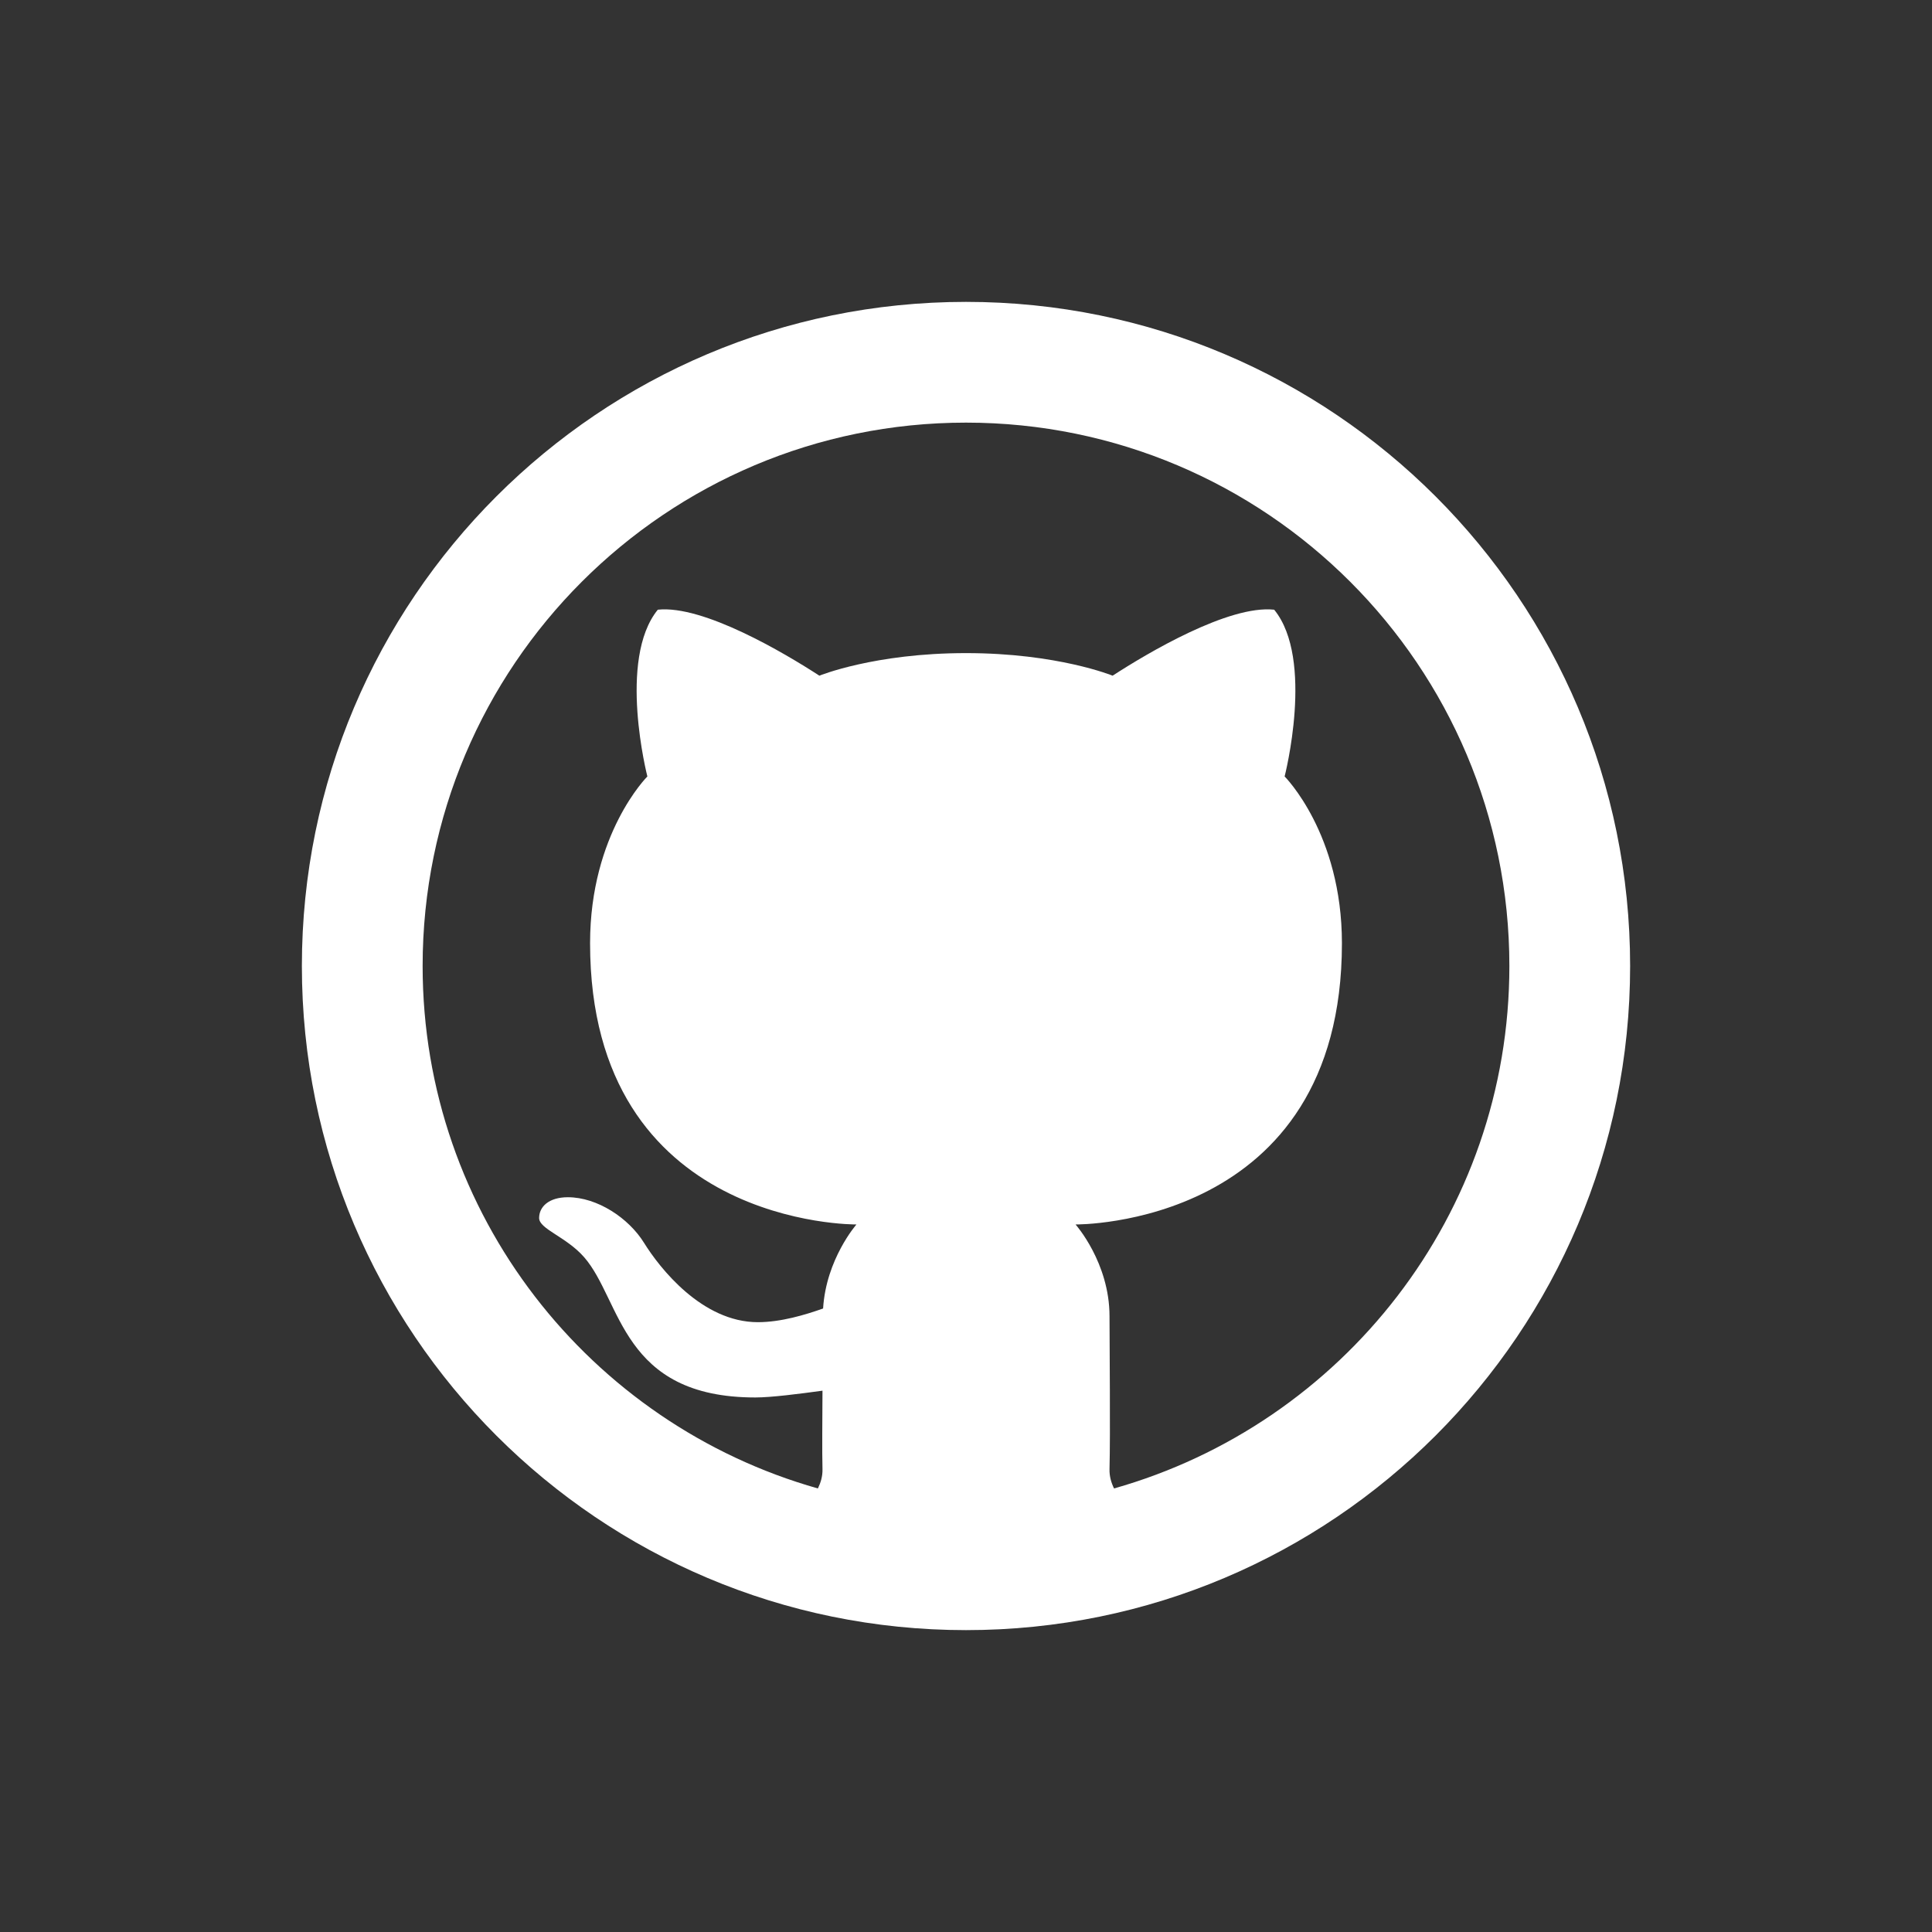 <svg fill="#FFFFFF" xmlns="http://www.w3.org/2000/svg"  viewBox="0 0 64 64" width="96px" height="96px"><rect x="0" y="0" width="64" height="64" fill="#333333" stroke="none"/><path d="M 32 10 C 19.85 10 10 19.85 10 32 C 10 44.15 19.85 54 32 54 C 44.15 54 54 44.15 54 32 C 54 19.85 44.15 10 32 10 z M 32 14 C 41.941 14 50 22.059 50 32 C 50 40.239 44.459 47.169 36.904 49.307 C 36.811 49.115 36.748 48.906 36.754 48.668 C 36.785 47.459 36.754 44.638 36.754 43.602 C 36.754 41.824 35.629 40.562 35.629 40.562 C 35.629 40.562 44.453 40.662 44.453 31.246 C 44.453 27.613 42.555 25.721 42.555 25.721 C 42.555 25.721 43.552 21.842 42.209 20.197 C 40.704 20.034 38.008 21.635 36.857 22.383 C 36.857 22.383 35.034 21.635 32 21.635 C 28.966 21.635 27.143 22.383 27.143 22.383 C 25.992 21.635 23.296 20.035 21.791 20.197 C 20.449 21.842 21.445 25.721 21.445 25.721 C 21.445 25.721 19.547 27.611 19.547 31.244 C 19.547 40.66 28.371 40.562 28.371 40.562 C 28.371 40.562 27.366 41.706 27.266 43.346 C 26.676 43.554 25.872 43.799 25.105 43.799 C 23.255 43.799 21.85 42.002 21.334 41.17 C 20.826 40.349 19.785 39.66 18.812 39.66 C 18.172 39.66 17.859 39.982 17.859 40.348 C 17.859 40.714 18.758 40.968 19.35 41.646 C 20.598 43.076 20.574 46.293 25.021 46.293 C 25.547 46.293 26.492 46.172 27.246 46.068 C 27.242 47.078 27.23 48.046 27.246 48.666 C 27.252 48.905 27.187 49.115 27.094 49.307 C 19.54 47.169 14 40.238 14 32 C 14 22.059 22.059 14 32 14 z"/></svg>
